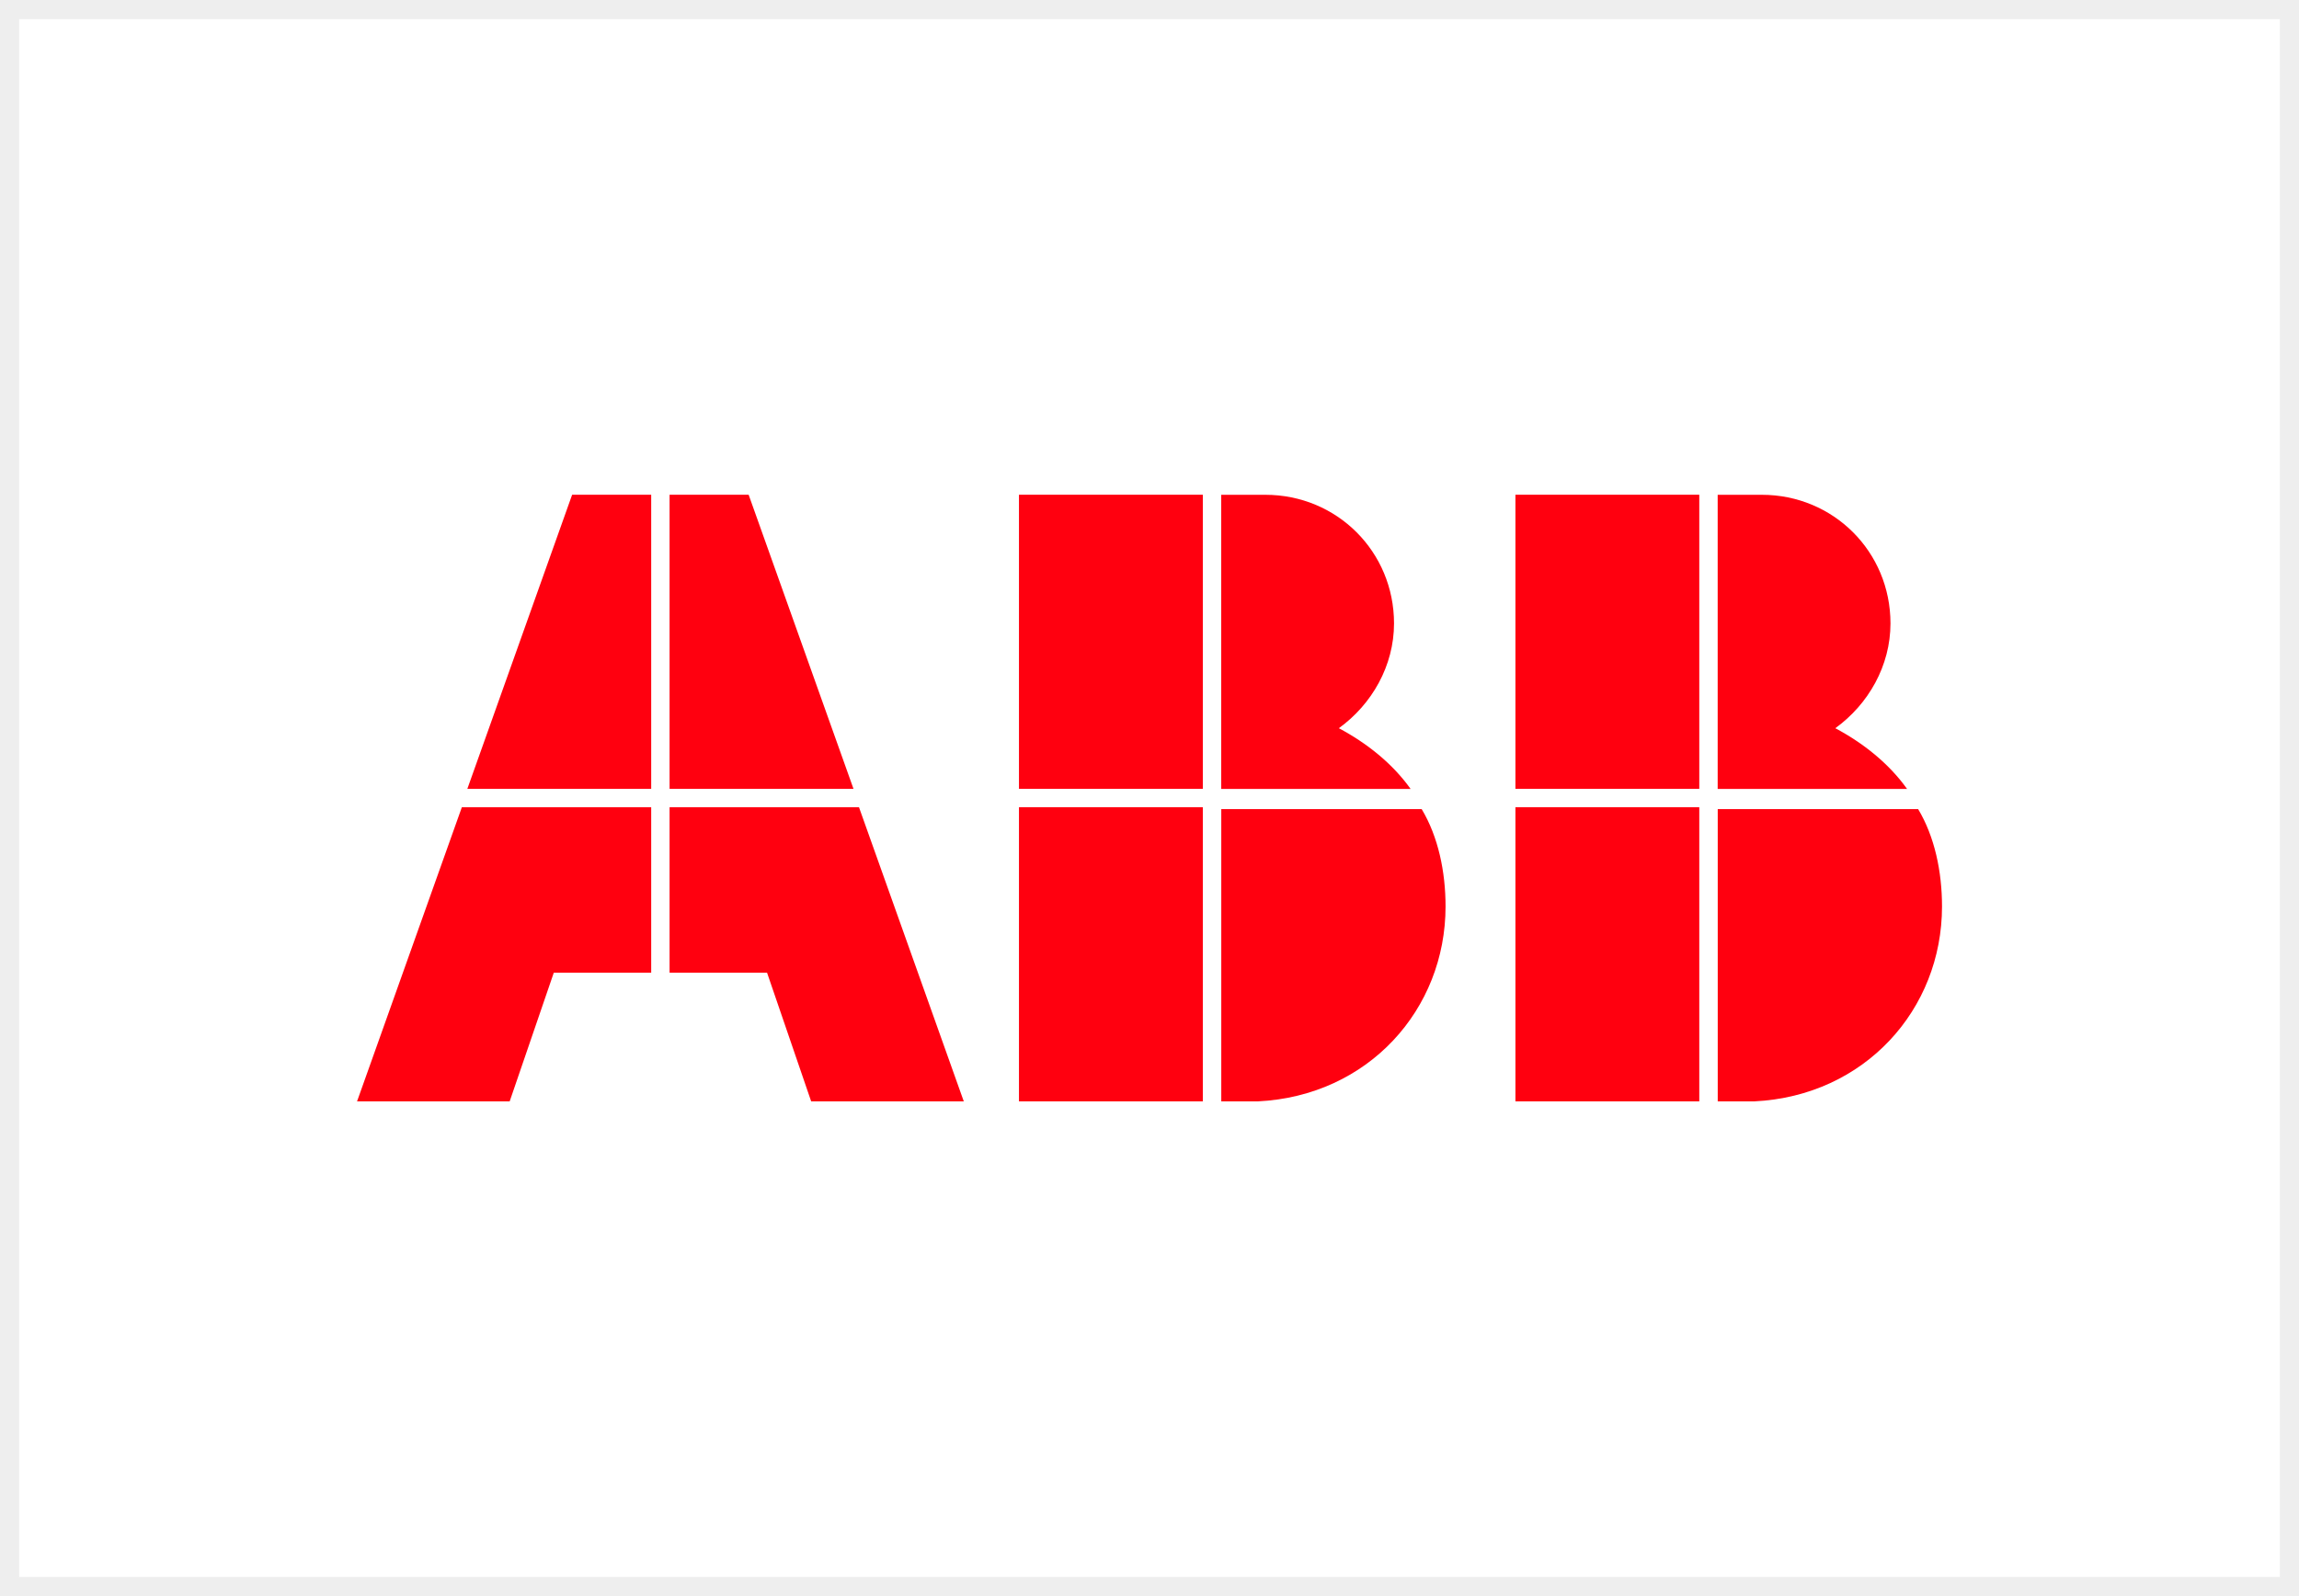 <?xml version="1.0" encoding="UTF-8"?>
<svg id="Camada_2" data-name="Camada 2" xmlns="http://www.w3.org/2000/svg" viewBox="0 0 360 250">
  <rect x="0" y="0" width="360" height="250" fill="#333333" stroke="none"/>
  <defs>
    <style>
      .cls-1 {
        fill: #fff;
      }

      .cls-2 {
        fill: #eee;
      }

      .cls-3 {
        fill: #ff000f;
      }
    </style>
  </defs>
  <g id="Camada_1-2" data-name="Camada 1">
    <g>
      <rect class="cls-1" x="1.5" y="1.5" width="357" height="247"/>
      <path class="cls-2" d="M357,3v244H3V3h354M360,0H0v250h360V0h0Z"/>
    </g>
  </g>
  <g id="Camada_2-2" data-name="Camada 2">
    <g id="ABB">
      <path class="cls-3" d="M191.23,172.51h5.76c17.27-.86,29.37-14.4,29.37-30.52,0-5.47-1.15-10.94-3.74-15.26h-31.38v45.78Z"/>
      <rect class="cls-3" x="159.56" y="126.44" width="28.79" height="46.07"/>
      <path class="cls-3" d="M220.88,123.56c-2.88-4.03-6.91-7.2-11.23-9.5,5.18-3.74,8.64-9.79,8.64-16.41,0-11.23-8.93-20.15-20.15-20.15h-6.91v46.07h29.66Z"/>
      <rect class="cls-3" x="159.56" y="77.49" width="28.79" height="46.07"/>
      <path class="cls-3" d="M268.97,172.51h5.76c17.27-.86,29.37-14.4,29.37-30.52,0-5.47-1.15-10.94-3.74-15.26h-31.38v45.78Z"/>
      <rect class="cls-3" x="237.3" y="126.44" width="28.79" height="46.07"/>
      <path class="cls-3" d="M298.62,123.56c-2.88-4.03-6.91-7.2-11.23-9.5,5.18-3.74,8.64-9.79,8.64-16.41,0-11.23-8.93-20.15-20.15-20.15h-6.91v46.07h29.66Z"/>
      <rect class="cls-3" x="237.3" y="77.49" width="28.79" height="46.07"/>
      <polygon class="cls-3" points="72.32 126.44 55.91 172.51 79.81 172.51 86.72 152.35 101.97 152.35 101.97 126.44 72.32 126.44"/>
      <polygon class="cls-3" points="101.97 77.49 89.59 77.49 73.18 123.56 101.97 123.56 101.97 77.49"/>
      <polygon class="cls-3" points="104.85 152.35 120.11 152.35 127.02 172.51 150.92 172.51 134.51 126.44 104.85 126.44 104.85 152.35"/>
      <polygon class="cls-3" points="133.65 123.56 117.23 77.49 104.85 77.49 104.85 123.56 133.65 123.56"/>
    </g>
  </g>
</svg>